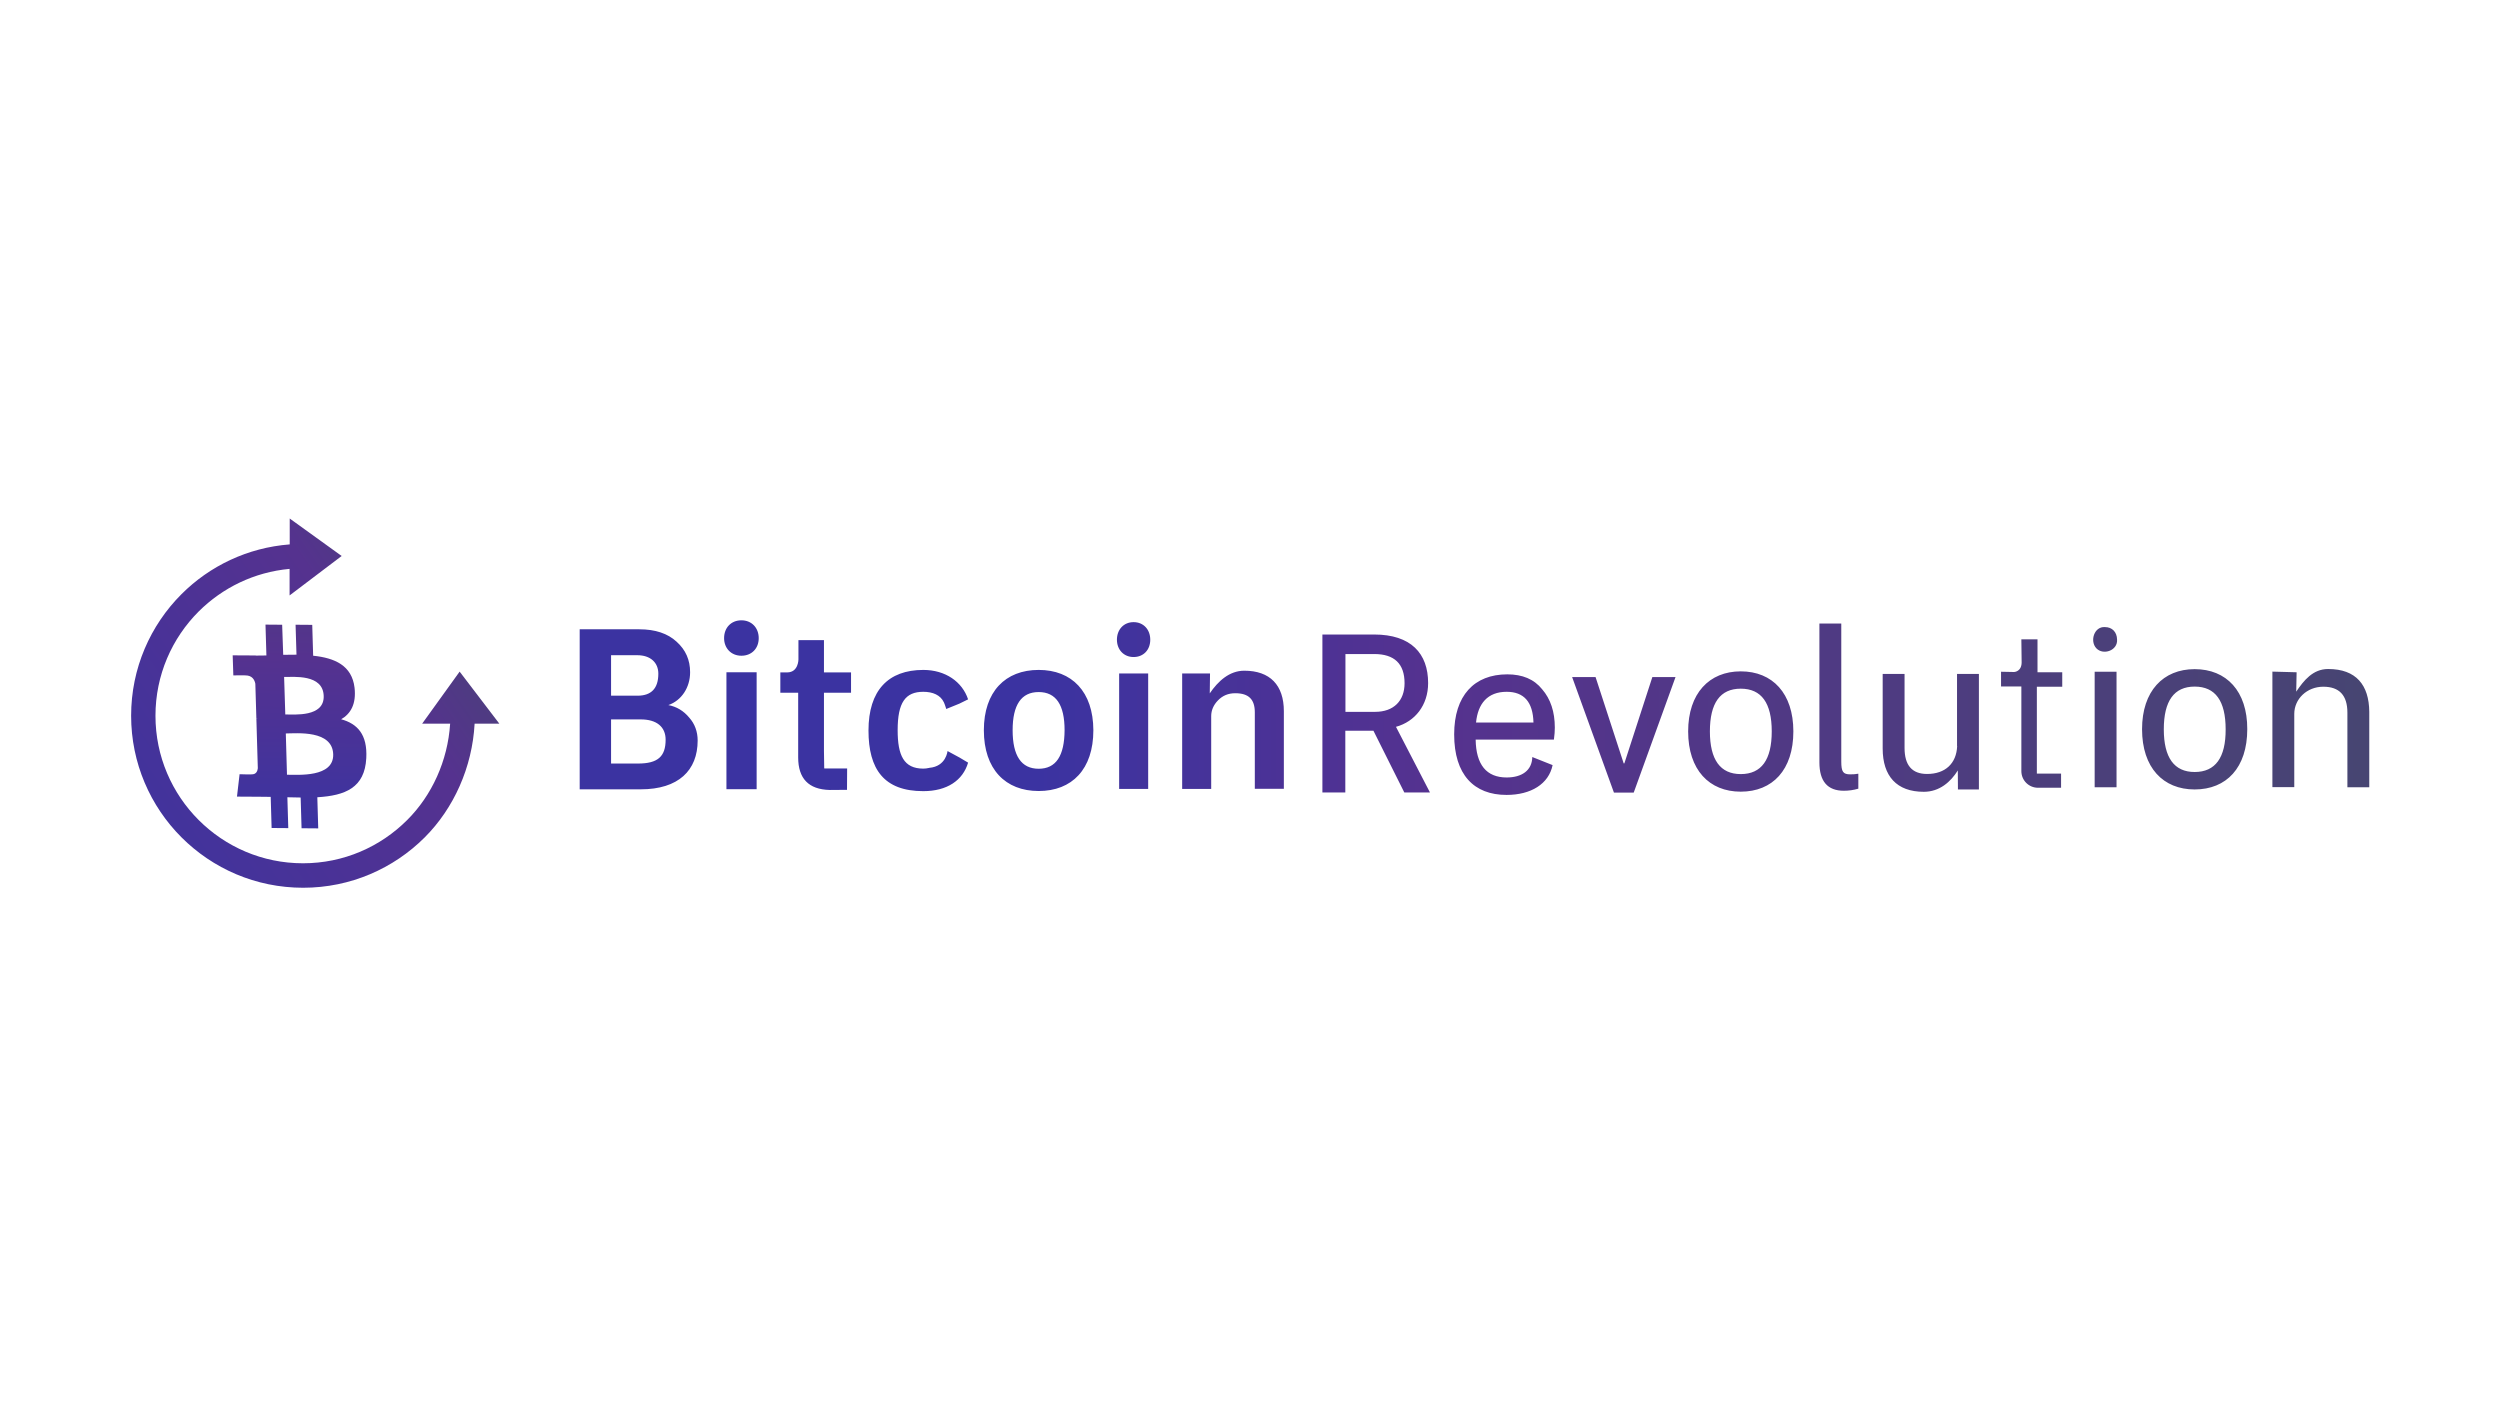 <?xml version="1.0" encoding="utf-8"?>
<!-- Generator: Adobe Illustrator 19.0.0, SVG Export Plug-In . SVG Version: 6.00 Build 0)  -->
<svg version="1.1" xmlns="http://www.w3.org/2000/svg" xmlns:xlink="http://www.w3.org/1999/xlink" x="0px" y="0px"
	 viewBox="0 0 1920 1080" style="enable-background:new 0 0 1920 1080;" xml:space="preserve">
<style type="text/css">
	.st0{fill:url(#XMLID_5_);}
	.st1{fill:url(#XMLID_6_);}
	.st2{fill:url(#XMLID_7_);}
</style>
<g id="Layer_1">
</g>
<g id="Layer_2">
	<g id="XMLID_4_">
		<linearGradient id="XMLID_5_" gradientUnits="userSpaceOnUse" x1="46.512" y1="680.013" x2="378.134" y2="447.877">
			<stop  offset="4.081633e-002" style="stop-color:#3B33A1"/>
			<stop  offset="0.728" style="stop-color:#55328F"/>
			<stop  offset="1" style="stop-color:#474572"/>
		</linearGradient>
		<path id="XMLID_1_" class="st0" d="M353,515.8l-28.8,40h21.5c-1.8,28.4-14,55.1-33,74C292.2,650.3,264,663,232.7,663
			c-31.3,0-59.6-12.7-80.1-33.2c-20.5-20.5-33.2-48.8-33.2-80.1c0-31.3,12.7-59.6,33.2-80.1c18.3-18.2,42.6-30.2,69.8-32.7v20.4
			l2.9-2.2l37.1-28.1l-38.7-27.9l-1.2-0.9v19.9c-32.4,2.5-61.5,16.6-83.1,38.2c-23.9,23.9-38.7,56.9-38.7,93.4
			c0,36.4,14.8,69.5,38.7,93.4c23.9,23.9,56.9,38.7,93.4,38.7c36.4,0,69.5-14.8,93.4-38.7c22.3-22.3,36.5-53.8,38.3-87.3h19
			L353,515.8z"/>
		<linearGradient id="XMLID_6_" gradientUnits="userSpaceOnUse" x1="228.009" y1="646.913" x2="233.777" y2="352.779">
			<stop  offset="4.081633e-002" style="stop-color:#3B33A1"/>
			<stop  offset="0.48" style="stop-color:#55328F"/>
			<stop  offset="1" style="stop-color:#474572"/>
		</linearGradient>
		<path id="XMLID_103_" class="st1" d="M216.7,479.8l-12.8-0.1l0.7,23.7c-2.8,0-5.5,0.1-8.2,0.1l0-0.1l-17.7-0.1l0.5,15.4
			c0,0,9.5-0.1,9.3,0c5.2,0,7,3.4,7.6,6.4l0.8,27c0.4,0,0.8,0,1.4,0.1l-1.4,0l1.1,37.8c-0.2,1.8-1,4.8-4.7,4.7
			c0.2,0.2-9.3-0.1-9.3-0.1l-2,17.2l16.7,0.1c3.1,0,6.2,0.1,9.2,0.1l0.7,23.9l12.8,0.1l-0.7-23.7c3.5,0.1,6.9,0.2,10.2,0.2l0.7,23.6
			l12.8,0.1l-0.7-23.9c21.5-1.3,36.4-7.3,37.6-30c1-18.3-6.9-26.5-19.3-29.9c7.3-4.2,11.7-11.7,10.3-24.2l0,0
			c-2-17.1-15.2-22.9-31.8-24.6l-0.7-23.7l-12.8-0.1l0.7,23c-3.4,0-6.8,0-10.2,0.1L216.7,479.8z M255.9,579.3L255.9,579.3
			c0.5,17.9-26.8,15.7-35.5,15.7l-0.9-31.7C228.2,563.2,255.3,560.6,255.9,579.3z M248.6,534.5c0.5,16.3-22.3,14.2-29.5,14.2
			l-0.9-28.8C225.4,520,248.1,517.5,248.6,534.5z"/>
		<linearGradient id="XMLID_7_" gradientUnits="userSpaceOnUse" x1="445.222" y1="543.445" x2="1819.413" y2="543.445">
			<stop  offset="0.255" style="stop-color:#3B33A1"/>
			<stop  offset="0.48" style="stop-color:#55328F"/>
			<stop  offset="1" style="stop-color:#474572"/>
		</linearGradient>
		<path id="XMLID_9_" class="st2" d="M1685.5,513.9c-24.2,0-40.4,16.9-40.4,46.1c0,29.6,16.2,46.3,40.4,46.3
			c24.4,0,40.4-16.7,40.4-46.3C1726,530.8,1709.9,513.9,1685.5,513.9z M1685.5,592.9c-15.7,0-23.7-11-23.7-32.8
			c0-21.8,7.9-32.8,23.7-32.8c15.9,0,23.8,11,23.8,32.8C1709.4,581.9,1701.4,592.9,1685.5,592.9z M632.8,491.6h-19.6v14.9l0,0
			c0,0,0,9.8-8.5,9.9l0.1,0h-5.5V532H613v49.7c0,16.2,8,24.6,24.2,25l13.3-0.1l0.1-16.4h-17.4L633,590l-0.2-13.3V532h20.8v-15.6
			h-20.8V491.6z M797.7,514.5c-25.6,0-42.1,16.7-42.1,46.3c0,30,16.6,46.7,42.1,46.7c25.6,0,42-16.7,42-46.7
			C839.6,531.2,823.2,514.5,797.7,514.5z M797.7,590.4c-13.3,0-20-9.9-20-29.6c0-19.5,6.7-29.3,20-29.3s19.9,9.8,19.9,29.3
			C817.5,580.5,811,590.4,797.7,590.4z M859.5,605.9h22.3v-88.7h-22.3V605.9z M870.6,477.8c-7.6,0-12.8,5.7-12.8,13.5
			c0,7.6,5.2,13.3,12.8,13.3c7.6,0,12.8-5.5,12.8-13.3C883.4,483.5,878.2,477.8,870.6,477.8z M1788,513.8
			c-11.7,0-18.7,8.8-24.5,17.4l0.3-14.9l-18.6-0.5v88.7h16.8v-56.2c0-11.5,9.7-20.9,22.3-20.9c12.3,0,18.5,6.6,18.5,19.9v57.3h16.8
			v-58C1819.4,526.2,1809.6,513.8,1788,513.8z M513.3,541.5C523.4,538,530,528,530,516.3c0-9.5-3.4-17.2-10.4-23.5
			c-6.8-6.3-16.4-9.5-28.6-9.5h-45.8v122.9h46.9c28.9,0,43.7-14.5,43.7-37.5c0-6.8-2.2-12.8-6.5-17.6
			C525,545.9,519.6,542.7,513.3,541.5z M469.3,503.2h20.1c10.1,0,16.2,5.6,16.2,14.2c0,11.3-5.4,16.9-16,16.9h-20.3V503.2z
			 M490,586.4h-20.7v-33.9h22.8c12.2,0,19.1,5.7,19.1,15.6C511.2,581,505.2,586.4,490,586.4z M569.4,476.4
			c-7.9,0-13.3,5.7-13.3,13.7c0,7.7,5.4,13.5,13.3,13.5c7.9,0,13.3-5.6,13.3-13.5C582.7,482.2,577.3,476.4,569.4,476.4z
			 M557.9,606.1h23.2v-89.8h-23.2V606.1z M1336.9,515.6c-24.2,0-40.4,16.9-40.4,46.1c0,29.6,16.2,46.3,40.4,46.3
			c24.4,0,40.4-16.7,40.4-46.3C1377.3,532.5,1361.3,515.6,1336.9,515.6z M1336.9,594.5c-15.7,0-23.7-11-23.7-32.8
			c0-21.8,7.9-32.8,23.7-32.8c15.9,0,23.8,11,23.8,32.8C1360.7,583.5,1352.8,594.5,1336.9,594.5z M1247.5,586.3h-0.5l-21.6-66.3h-18
			l32.1,88.7h15.2l32.1-88.7h-17.8L1247.5,586.3z M1564.8,491h-12.4l0.2,16.6c0.5,8.4-5.8,8.5-5.8,8.5l-10-0.2v11.3h15.6v65
			c0,7.1,5.7,12.8,12.8,12.8h17.7v-10.9h-18.6v-66.7h19.5v-11.1h-19V491z M1608.7,604.6h16.8v-88.7h-16.8V604.6z M1414.1,584.8
			V478.9h-16.8v106.6c0,14.5,6.2,21.8,18.8,21.8c3.6,0,7.4-0.5,11.1-1.6v-11.5c-1.9,0.4-4,0.5-6.2,0.5
			C1415.5,594.7,1414.1,592.8,1414.1,584.8z M1503.1,572.9c-0.5,13.5-9.2,21.5-23.1,21.5c-11.6,0-17.3-6.7-17.3-20v-56.8h-16.8v57.3
			c0,21.1,10.7,33.2,31.6,33.2c12.1,0,20.7-7.7,26.1-16.4l0.1,14.6h16.1v-88.7h-16.8V572.9z M1616.6,481.6
			c-8.3-0.6-11.8,10.8-6.6,16.3c5.3,5.6,16.6,1.7,15.9-6.8C1625.8,485.5,1622.2,481.6,1616.6,481.6z M955.6,515.1
			c-11.4,0-20.1,8-26.5,17.4l0.2-15.3h-21.4v88.7h22.3V550c0-4.4,1.7-8.5,5.2-12.1c3.6-3.7,7.9-5.5,13.3-5.5c10.4,0,15,4.8,15,14.7
			v58.7H986v-59.6C986,526.2,975.4,515.1,955.6,515.1z M1157.6,517.9c-25.4,0-40.8,16.3-40.8,46.1c0,31,15.2,46.5,40.2,46.5
			c18.8,0,32.4-8.4,35.4-22.9l-15.6-6.2c-0.2,10.3-8,15.7-19.7,15.7c-15.5,0-23.5-9.8-23.8-29.1h60.1c0.5-3.5,0.7-6.6,0.7-9.2
			c0-12.2-3.3-22-9.7-29.4C1178.2,521.6,1169.2,517.9,1157.6,517.9z M1133.6,554.9c1.4-14.4,8.8-23.6,23.5-23.6
			c13.3,0,20.2,7.8,20.6,23.6H1133.6z M1096.8,524.6c0-22.7-13.1-37.3-41.5-37.3h-39.7v121.3h17.6v-47.4h21.6l23.7,47.4h19.7
			l-26.1-50.4C1086.7,554.2,1096.8,541.6,1096.8,524.6z M1033.3,546.6v-44.3h22.1c15.5,0,23.3,7.5,23.3,22.4c0,13.5-8.3,22-22.6,22
			H1033.3z M737.3,582l-9.6-5.2c0,0-1,11.8-14,12.9c0,0,0,0,0,0c-0.1,0-0.2,0-0.2,0.1c-0.1,0-0.1,0-0.2,0l0,0
			c-1.3,0.3-2.7,0.5-4.2,0.5c-15,0-19.7-10.2-19.7-29.5c0-21.3,5.9-29.5,19.7-29.5c7.3,0,13.2,2.5,15.8,8.1l0,0c0,0,0.1,0.1,0.1,0.2
			c0.2,0.5,0.4,1,0.6,1.5c0,0,0,0,0,0c0.6,1.5,1.1,3.4,1.1,3.4l10.1-4.1l6.7-3.3c-4.5-13.5-17.4-22.6-34.4-22.6
			c-26.9,0-42.1,15.7-42.1,46.5c0,29.8,11.9,46.6,42.1,46.6c18.3,0,30.4-8.3,34.4-21.9l-5.9-3.5L737.3,582z"/>
	</g>
</g>
</svg>
